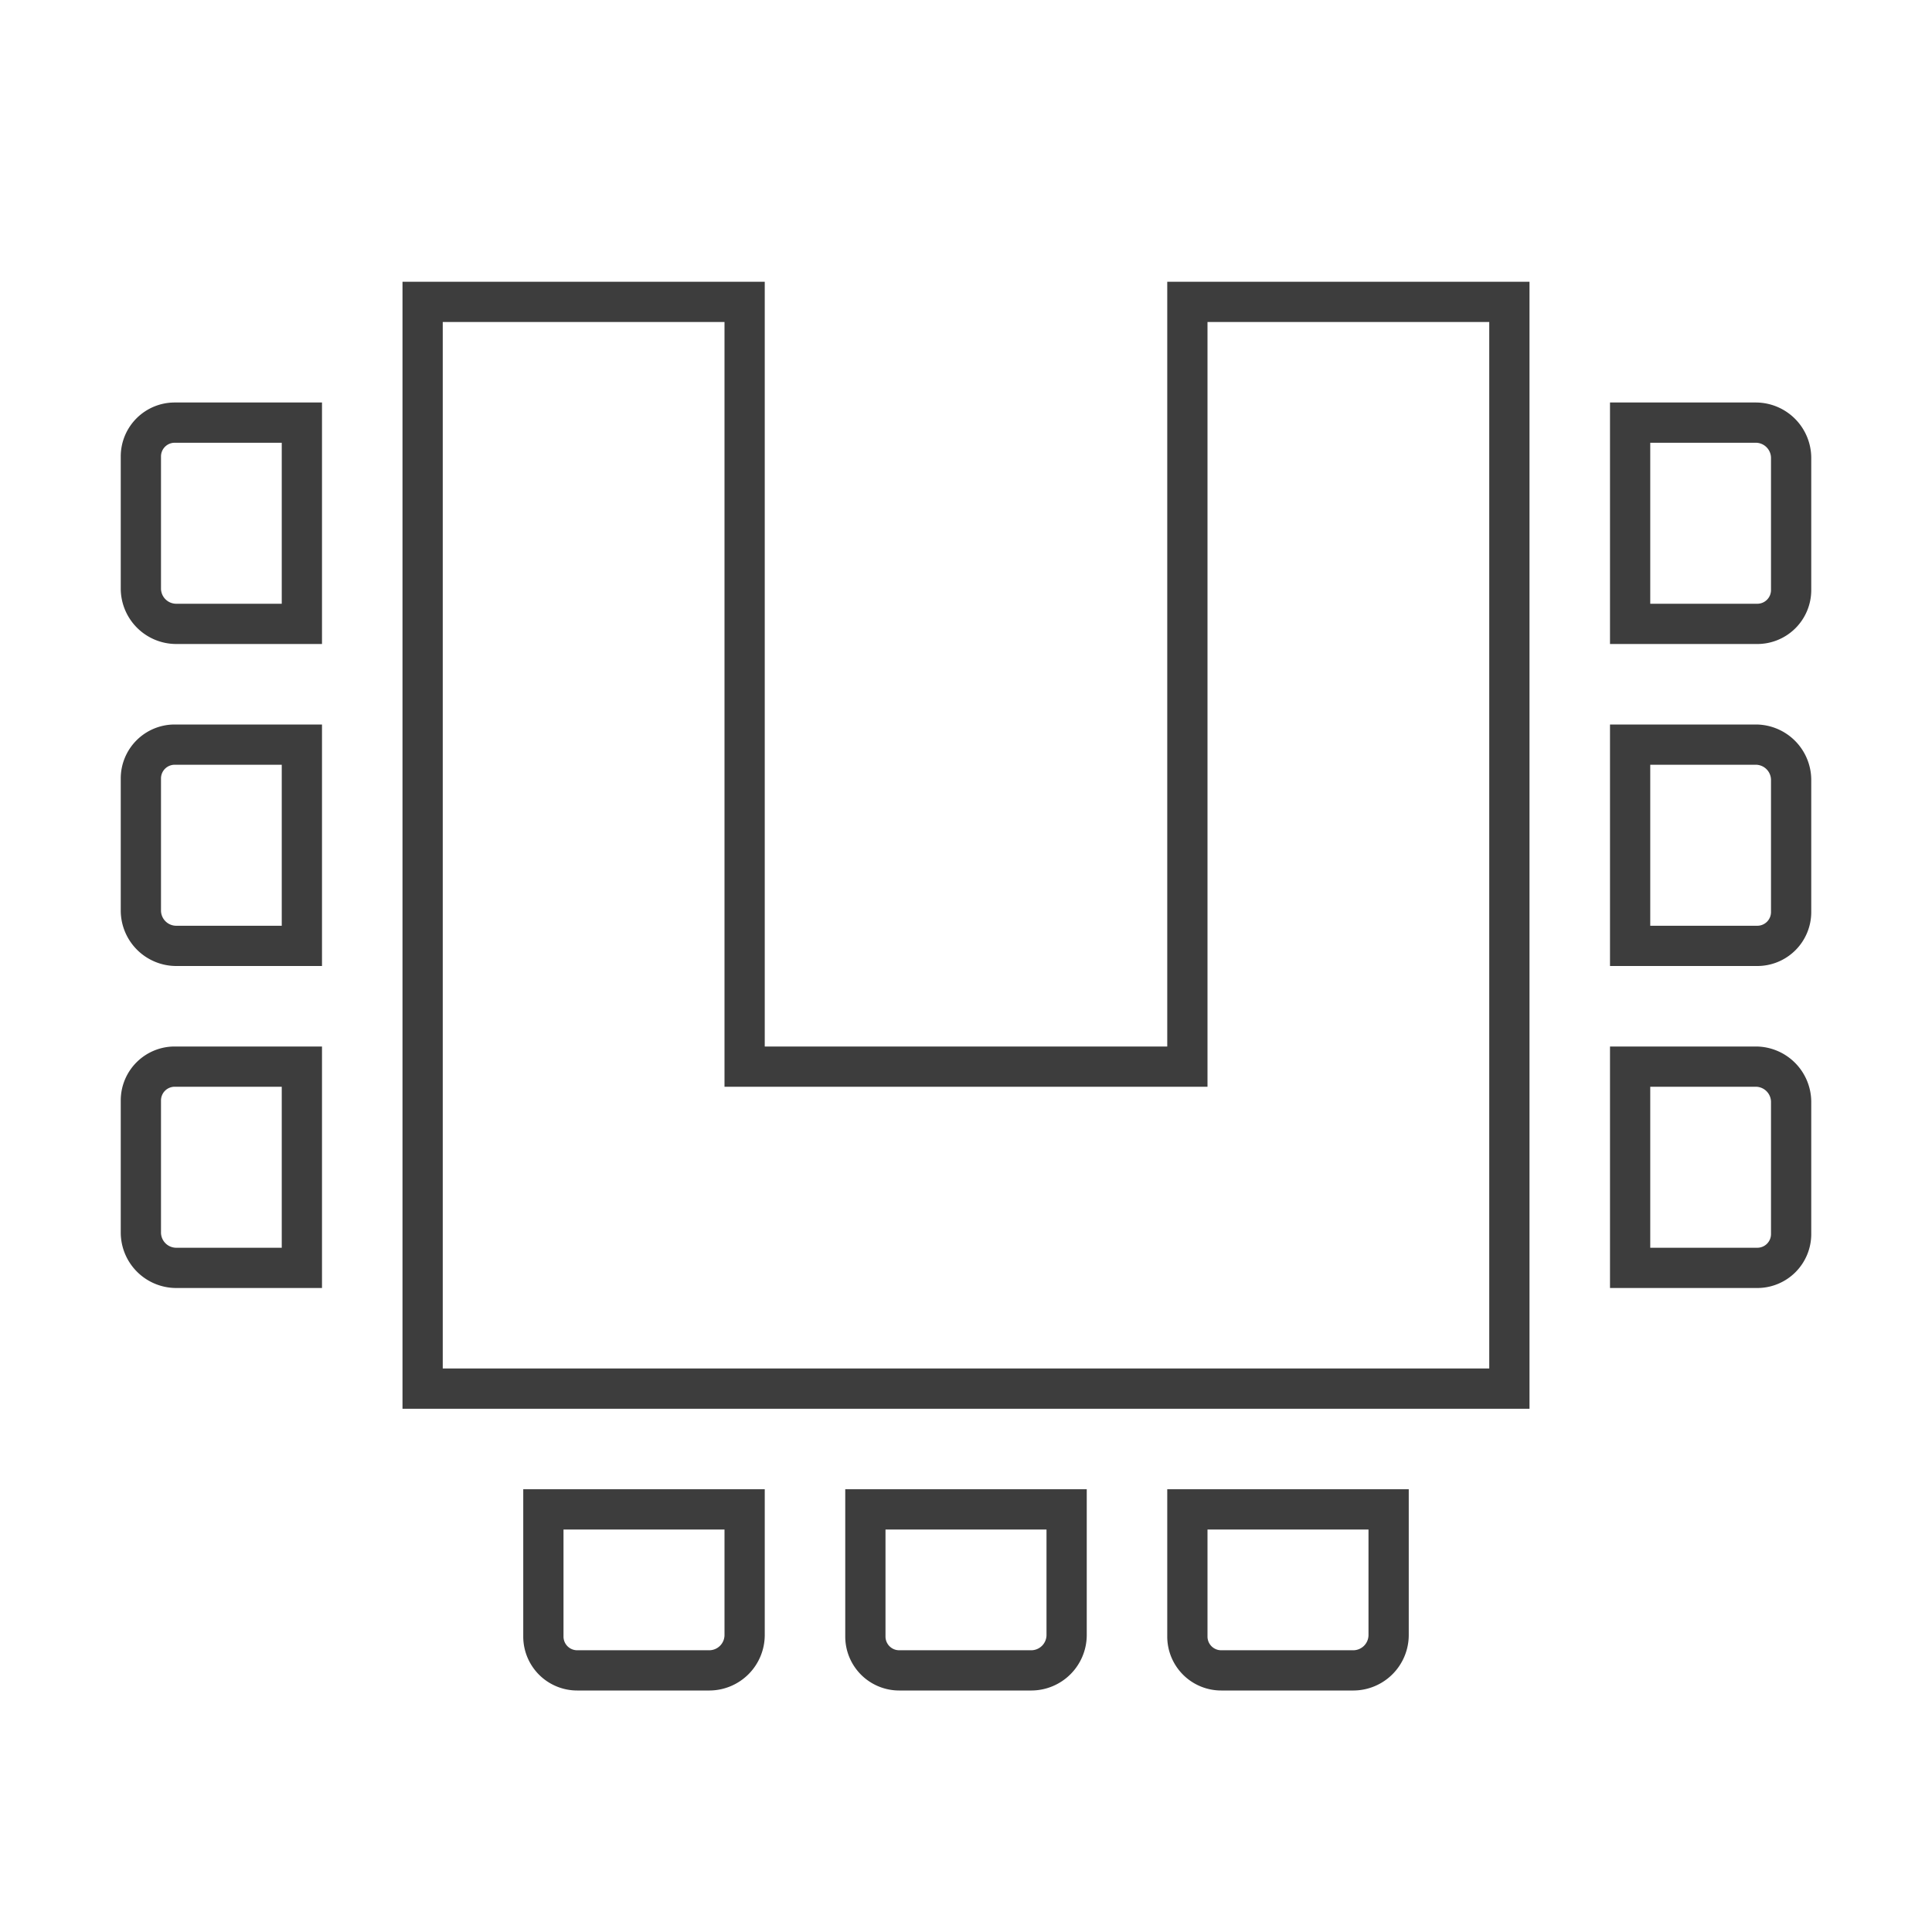 <?xml version="1.0" encoding="UTF-8"?> <svg xmlns="http://www.w3.org/2000/svg" id="Piktogramme" viewBox="0 0 48 48"><defs><style>.cls-1{fill:#3d3d3d;}</style></defs><path class="cls-1" d="M8,16H4.37A1.38,1.38,0,0,1,3,14.63V11.34A1.34,1.34,0,0,1,4.34,10H8ZM4.34,11a.34.34,0,0,0-.34.34v3.29a.38.38,0,0,0,.37.37H7V11Z"></path><path class="cls-1" d="M8,24H4.37A1.38,1.38,0,0,1,3,22.63V19.34A1.34,1.34,0,0,1,4.34,18H8ZM4.34,19a.34.34,0,0,0-.34.34v3.29a.38.38,0,0,0,.37.37H7V19Z"></path><path class="cls-1" d="M8,32H4.37A1.38,1.38,0,0,1,3,30.63V27.34A1.34,1.34,0,0,1,4.34,26H8ZM4.34,27a.34.34,0,0,0-.34.34v3.29a.38.38,0,0,0,.37.37H7V27Z"></path><path class="cls-1" d="M43.66,32H40V26h3.63A1.38,1.38,0,0,1,45,27.37v3.29A1.34,1.34,0,0,1,43.66,32ZM41,31h2.66a.34.34,0,0,0,.34-.34V27.37a.38.38,0,0,0-.37-.37H41Z"></path><path class="cls-1" d="M43.66,24H40V18h3.63A1.38,1.38,0,0,1,45,19.37v3.29A1.34,1.34,0,0,1,43.66,24ZM41,23h2.66a.34.34,0,0,0,.34-.34V19.37a.38.38,0,0,0-.37-.37H41Z"></path><path class="cls-1" d="M43.66,16H40V10h3.63A1.38,1.38,0,0,1,45,11.37v3.29A1.34,1.34,0,0,1,43.66,16ZM41,15h2.66a.34.34,0,0,0,.34-.34V11.37a.38.38,0,0,0-.37-.37H41Z"></path><path class="cls-1" d="M17.63,42H14.34A1.34,1.34,0,0,1,13,40.66V37h6v3.63A1.38,1.38,0,0,1,17.63,42ZM14,38v2.66a.34.34,0,0,0,.34.34h3.29a.38.38,0,0,0,.37-.37V38Z"></path><path class="cls-1" d="M25.63,42H22.34A1.34,1.34,0,0,1,21,40.66V37h6v3.63A1.38,1.38,0,0,1,25.63,42ZM22,38v2.66a.34.34,0,0,0,.34.34h3.29a.38.38,0,0,0,.37-.37V38Z"></path><path class="cls-1" d="M33.63,42H30.34A1.34,1.34,0,0,1,29,40.66V37h6v3.63A1.38,1.38,0,0,1,33.63,42ZM30,38v2.66a.34.34,0,0,0,.34.34h3.29a.38.38,0,0,0,.37-.37V38Z"></path><path class="cls-1" d="M37,8V34H11V8h7V27H30V8h7m1-1H29V26H19V7H10V35H38V7Z"></path></svg> 